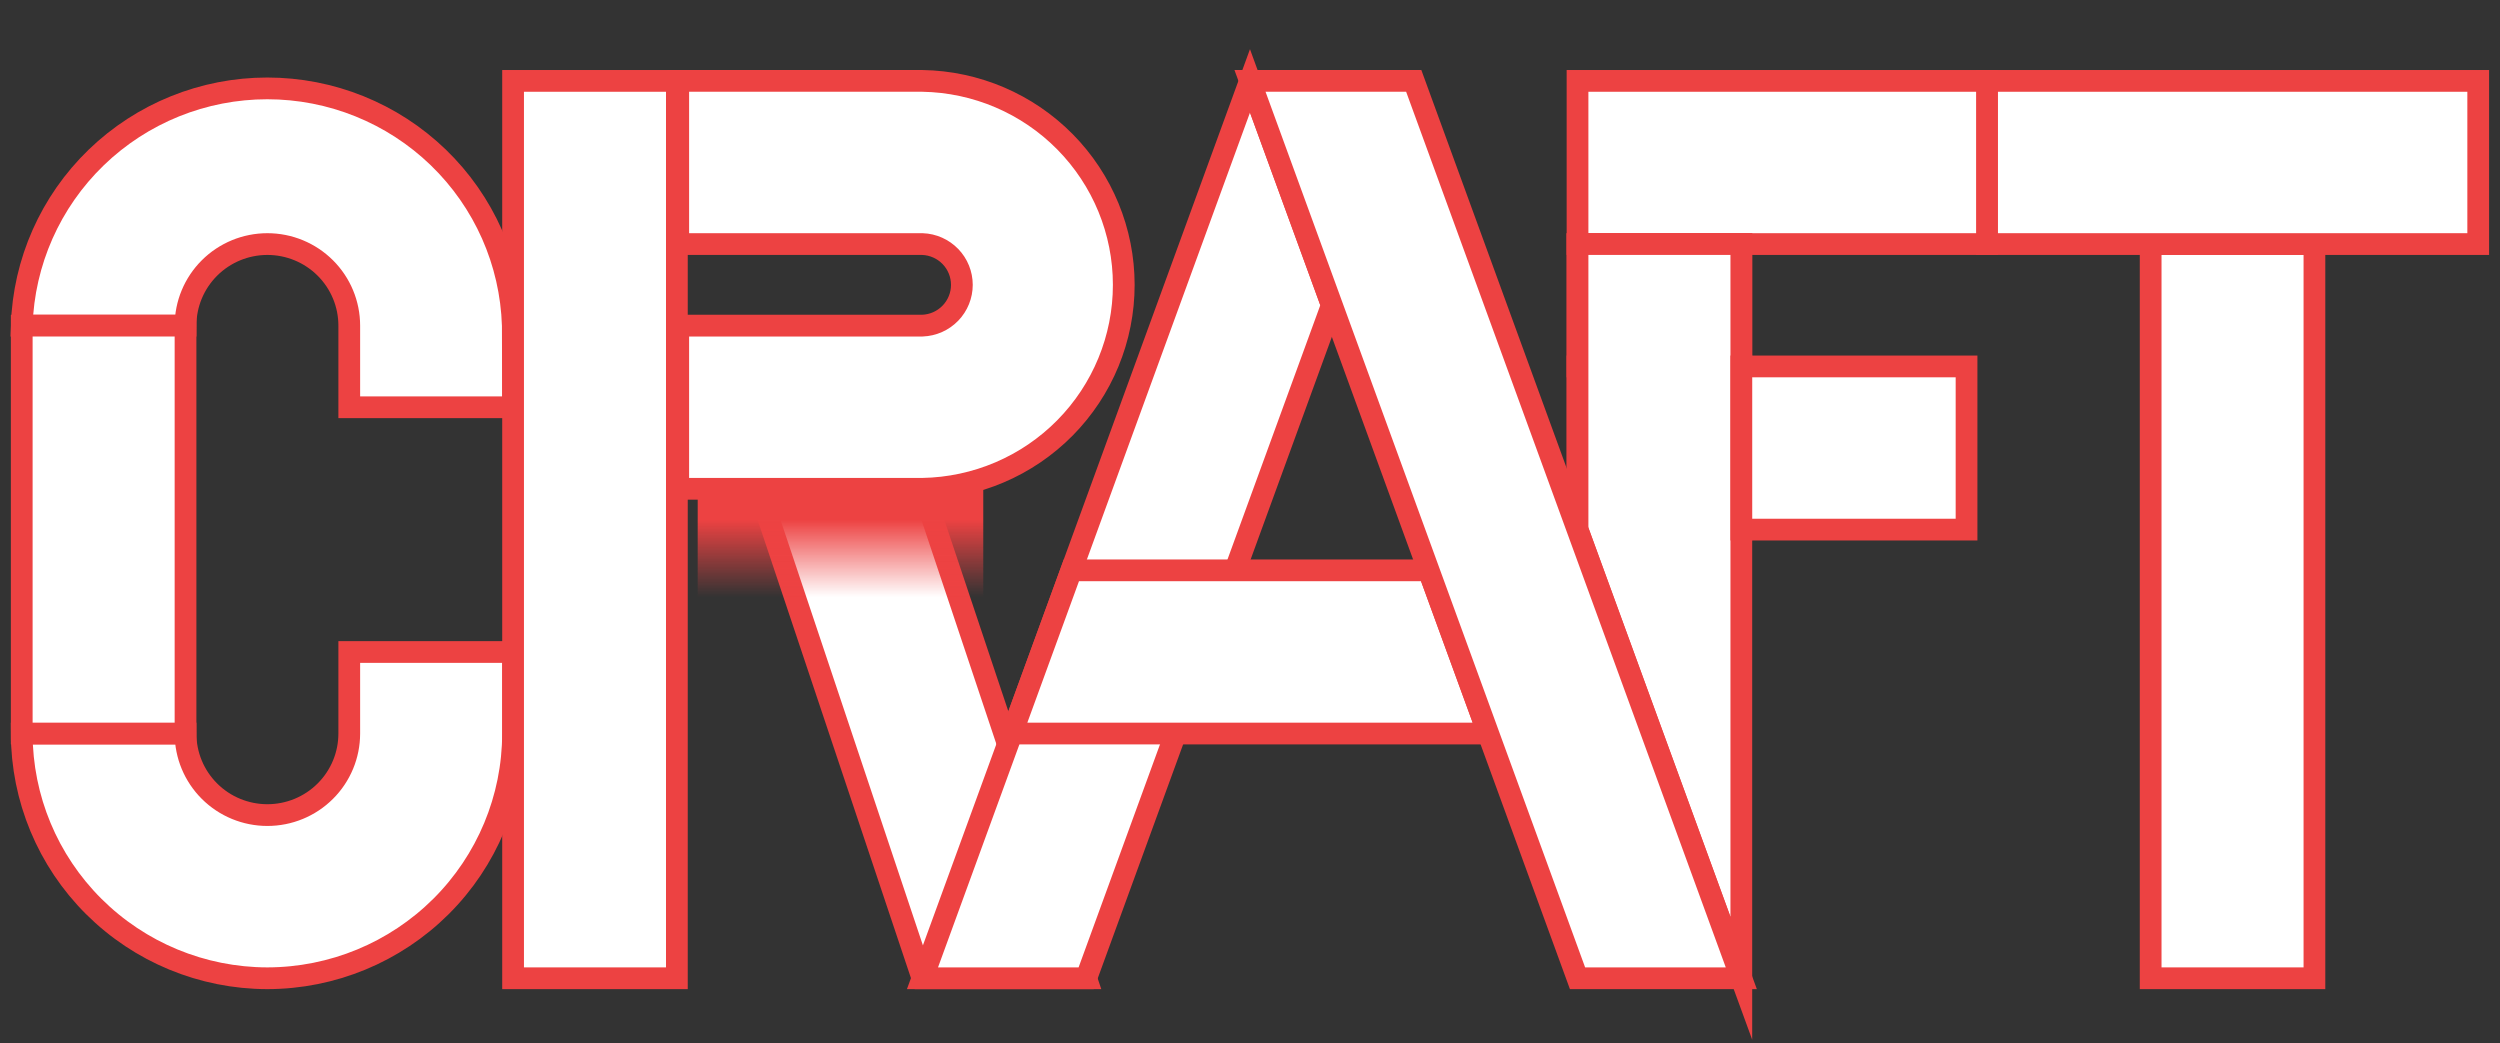 <?xml version="1.0" encoding="UTF-8"?> <svg xmlns="http://www.w3.org/2000/svg" width="115" height="48" viewBox="0 0 115 48" fill="none"><rect x="0" y="0" width="115" height="48" fill="#333333" stroke="none"/> <path d="M106.464 11.227H98.93V45H106.464V11.227Z" fill="white" stroke="#ED4242" stroke-miterlimit="10"></path> <path d="M34.898 22.485H42.433L49.964 45H42.433L34.898 22.485Z" fill="white" stroke="#ED4242" stroke-miterlimit="10"></path> <path d="M45.23 22.485H32.094V27.73H45.23V22.485Z" fill="url(#paint0_linear)"></path> <path d="M42.433 22.485H31.199V14.979H42.433C42.92 14.96 43.381 14.755 43.719 14.405C44.057 14.055 44.246 13.588 44.246 13.103C44.246 12.617 44.057 12.15 43.719 11.8C43.381 11.451 42.92 11.245 42.433 11.227H31.199V3.721H42.433C44.903 3.762 47.258 4.769 48.99 6.524C50.722 8.279 51.693 10.641 51.693 13.103C51.693 15.564 50.722 17.927 48.99 19.682C47.258 21.437 44.903 22.443 42.433 22.485Z" fill="white" stroke="#ED4242" stroke-miterlimit="10"></path> <path d="M36.464 0.93H31.199V14.017H36.464V0.93Z" fill="url(#paint1_linear)"></path> <path d="M12.295 45C9.3 44.995 6.429 43.807 4.312 41.697C2.194 39.587 1.004 36.726 1 33.742H8.534C8.534 34.737 8.931 35.692 9.637 36.395C10.343 37.099 11.301 37.494 12.3 37.494C13.299 37.494 14.257 37.099 14.963 36.395C15.669 35.692 16.066 34.737 16.066 33.742V29.991H23.6V33.742C23.596 36.728 22.403 39.59 20.284 41.7C18.164 43.81 15.291 44.997 12.295 45Z" fill="white" stroke="#ED4242" stroke-miterlimit="10"></path> <path d="M113.998 3.721H91.398V11.227H113.998V3.721Z" fill="white" stroke="#ED4242" stroke-miterlimit="10"></path> <path d="M23.6 18.733H16.066V14.979C16.066 13.983 15.669 13.029 14.963 12.326C14.257 11.622 13.299 11.227 12.3 11.227C11.301 11.227 10.343 11.622 9.637 12.326C8.931 13.029 8.534 13.983 8.534 14.979H1C1.09 12.054 2.32 9.279 4.428 7.242C6.536 5.205 9.358 4.066 12.295 4.066C15.232 4.066 18.053 5.205 20.162 7.242C22.27 9.279 23.499 12.054 23.589 14.979L23.6 18.733Z" fill="white" stroke="#ED4242" stroke-miterlimit="10"></path> <path d="M91.401 3.721H72.566V11.227H91.401V3.721Z" fill="white" stroke="#ED4242" stroke-miterlimit="10"></path> <path d="M8.534 14.979H1V33.742H8.534V14.979Z" fill="white" stroke="#ED4242" stroke-miterlimit="10"></path> <path d="M31.136 3.721H23.602V45H31.136V3.721Z" fill="white" stroke="#ED4242" stroke-miterlimit="10"></path> <path d="M42.434 45L57.499 3.721L61.265 14.041L49.965 45H42.434Z" fill="white" stroke="#ED4242" stroke-miterlimit="10"></path> <path d="M72.566 12.172V16.856H80.101V11.227H72.566V12.172Z" fill="white" stroke="#ED4242" stroke-miterlimit="10"></path> <path d="M72.566 18.116V24.362H80.101V16.856H72.566V18.116Z" fill="white" stroke="#ED4242" stroke-miterlimit="10"></path> <path d="M72.566 11.227H80.101V45L72.566 24.362V11.227Z" fill="white" stroke="#ED4242" stroke-miterlimit="10"></path> <path d="M93.281 9.35C93.529 9.35 93.773 9.302 94.002 9.208C94.231 9.114 94.438 8.976 94.613 8.801C94.788 8.627 94.927 8.421 95.022 8.193C95.117 7.965 95.165 7.721 95.165 7.475" stroke="white" stroke-miterlimit="10" stroke-linecap="round"></path> <path d="M90.461 16.856H80.102V24.362H90.461V16.856Z" fill="white" stroke="#ED4242" stroke-miterlimit="10"></path> <path d="M46.543 33.742H68.457L65.717 26.236H49.283L46.543 33.742Z" fill="white" stroke="#ED4242" stroke-miterlimit="10"></path> <path d="M65.057 24.175L60.121 26L64.692 38.27L69.627 36.445L65.057 24.175Z" fill="url(#paint2_linear)"></path> <path d="M80.1 45L65.032 3.721H57.5L72.566 45H80.1Z" fill="white" stroke="#ED4242" stroke-miterlimit="10"></path> <defs> <linearGradient id="paint0_linear" x1="38.663" y1="23.917" x2="38.663" y2="27.465" gradientUnits="userSpaceOnUse"> <stop stop-color="#ED4242"></stop> <stop offset="1" stop-color="#ED4242" stop-opacity="0"></stop> </linearGradient> <linearGradient id="paint1_linear" x1="-13366.2" y1="4197.09" x2="-13190.3" y2="4197.09" gradientUnits="userSpaceOnUse"> <stop stop-color="#FF5057"></stop> <stop offset="1" stop-color="#FF5057" stop-opacity="0"></stop> </linearGradient> <linearGradient id="paint2_linear" x1="24303.5" y1="-9506.95" x2="24138.7" y2="-9445.54" gradientUnits="userSpaceOnUse"> <stop stop-color="#FF5057"></stop> <stop offset="1" stop-color="#FF5057" stop-opacity="0"></stop> </linearGradient> </defs> </svg> 
